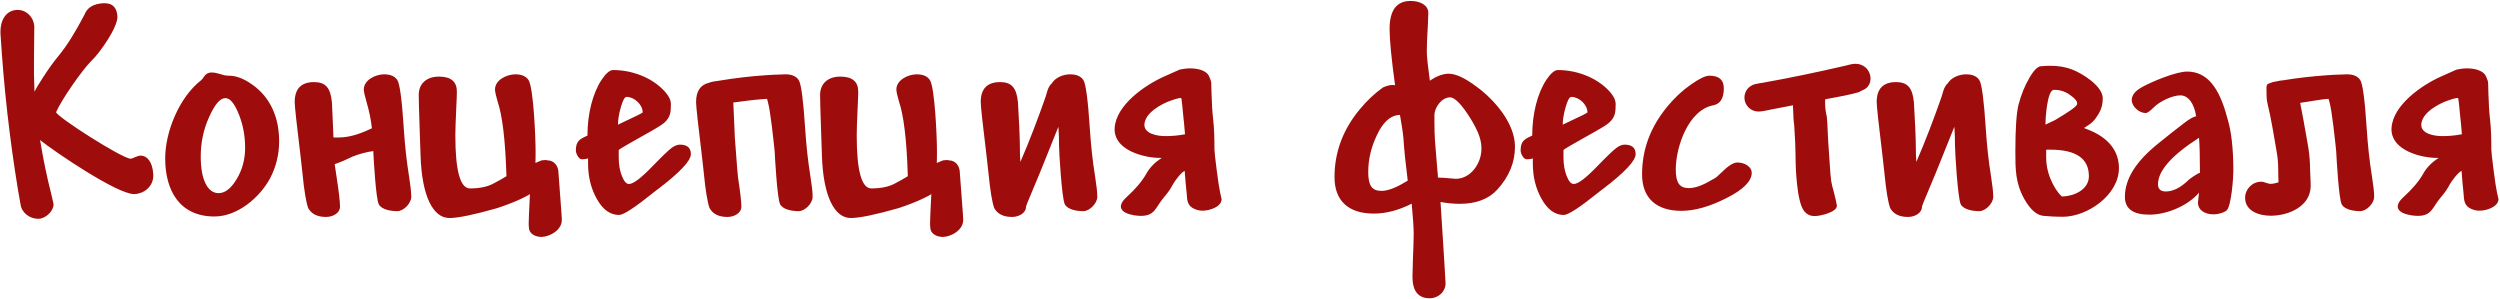 <?xml version="1.0" encoding="UTF-8"?> <svg xmlns="http://www.w3.org/2000/svg" viewBox="0 0 683.00 81.75" data-guides="{&quot;vertical&quot;:[],&quot;horizontal&quot;:[]}"><path fill="#9e0d0b" stroke="none" fill-opacity="1" stroke-width="1" stroke-opacity="1" id="tSvg17aa7535215" title="Path 1" d="M9.411 24.679C9.425 24.804 9.439 24.929 9.453 25.054C9.745 24.345 10.495 23.053 11.787 21.095C13.329 18.719 14.704 16.802 15.996 15.26C18.205 12.593 20.538 8.884 23.081 4.008C23.789 2.09 25.498 1.048 28.207 0.882C28.332 0.882 28.457 0.882 28.582 0.882C30.749 0.882 31.916 2.049 32.083 4.466C32.083 4.521 32.083 4.577 32.083 4.633C32.083 7.592 27.248 14.468 25.081 16.51C22.539 18.969 16.704 27.388 15.329 30.638C15.412 31.847 33.416 43.349 35.667 43.349C35.681 43.349 35.695 43.349 35.709 43.349C36.25 43.349 37.459 42.558 38.334 42.516C38.39 42.516 38.445 42.516 38.501 42.516C40.126 42.516 41.71 44.183 41.877 47.684C41.877 47.781 41.877 47.878 41.877 47.975C41.877 50.851 39.501 52.893 36.75 53.018C36.695 53.018 36.639 53.018 36.584 53.018C31.999 53.018 15.121 41.599 10.953 38.265C11.745 43.058 12.703 47.934 13.995 52.977C14.204 53.88 14.412 54.782 14.62 55.685C14.62 55.741 14.62 55.797 14.62 55.852C14.62 57.728 12.453 59.686 10.62 59.77C10.536 59.77 10.453 59.77 10.37 59.77C8.161 59.77 5.91 58.144 5.619 55.852C5.494 55.227 5.244 53.893 4.91 51.851C2.618 37.89 1.034 23.803 0.159 9.592C0.159 9.3 0.117 9.009 0.117 8.717C0.117 5.383 1.701 2.882 4.535 2.716C4.646 2.716 4.757 2.716 4.868 2.716C7.286 2.716 9.203 4.758 9.369 7.133C9.369 8.633 9.369 10.175 9.328 11.676C9.286 13.676 9.286 15.51 9.286 17.135C9.286 18.261 9.286 19.386 9.286 20.511C9.328 21.97 9.369 23.345 9.411 24.679ZM45.129 43.266C45.129 35.931 49.005 26.596 54.839 22.011C55.089 21.845 55.339 21.553 55.631 21.095C56.173 20.219 56.881 19.803 57.84 19.803C58.548 19.803 59.34 19.969 60.257 20.261C61.091 20.553 61.841 20.678 62.508 20.678C64.55 20.678 66.717 21.511 69.009 23.178C73.719 26.512 76.261 31.889 76.261 38.598C76.261 42.224 75.427 45.558 73.802 48.684C70.968 53.977 64.883 59.145 58.59 59.145C49.046 59.145 45.129 52.018 45.129 43.266ZM59.715 52.768C61.466 52.768 63.091 51.518 64.633 48.976C66.175 46.434 66.967 43.558 66.967 40.39C66.967 37.098 66.384 34.014 65.217 31.138C64.05 28.263 62.841 26.804 61.591 26.804C60.132 26.804 58.673 28.513 57.132 31.972C55.59 35.348 54.839 38.974 54.839 42.766C54.839 49.101 56.715 52.768 59.715 52.768ZM90.683 27.971C90.891 31.847 90.974 35.014 91.099 37.556C91.585 37.556 92.071 37.556 92.558 37.556C95.058 37.556 97.85 36.806 100.935 35.348C101.157 35.25 101.379 35.153 101.601 35.056C101.351 32.68 100.851 30.263 100.101 27.721C99.642 26.137 99.393 25.054 99.393 24.429C99.393 21.803 102.685 20.303 104.935 20.303C106.686 20.303 107.895 20.845 108.561 21.886C109.228 22.928 109.811 27.346 110.311 35.056C110.603 39.557 111.062 43.933 111.77 48.309C112.146 50.684 112.354 52.476 112.354 53.768C112.354 55.519 110.311 57.686 108.52 57.686C106.977 57.686 104.31 57.352 103.477 55.81C102.685 54.185 102.101 43.683 101.976 41.266C100.018 41.557 98.142 42.057 96.35 42.766C94.558 43.641 92.933 44.35 91.432 44.85C91.557 45.85 91.766 47.017 91.974 48.475C92.6 52.518 92.891 55.185 92.891 56.477C92.891 58.103 91.099 59.27 89.057 59.27C86.681 59.27 85.056 58.436 84.181 56.811C83.639 55.269 83.097 52.143 82.639 47.392C82.472 45.892 82.305 44.391 82.139 42.891C81.055 34.014 80.513 29.013 80.513 27.888C80.513 24.262 82.264 22.428 85.806 22.428C88.974 22.428 90.307 24.012 90.683 27.971ZM144.779 53.018C144.488 53.31 141.403 55.019 135.861 56.852C129.567 58.644 125.191 59.561 122.774 59.561C118.231 59.561 115.231 53.393 114.898 42.516C114.828 40.488 114.759 38.459 114.689 36.431C114.48 30.43 114.398 26.971 114.398 25.929C114.398 22.928 116.44 20.928 119.94 20.928C123.191 20.928 124.817 22.303 124.817 25.012C124.817 25.637 124.775 27.179 124.65 29.555C124.483 33.097 124.399 35.598 124.399 36.973C124.399 46.642 125.734 51.476 128.4 51.476C130.943 51.476 133.027 51.059 134.652 50.226C136.277 49.351 137.527 48.684 138.361 48.142C138.069 38.265 137.236 31.472 135.943 27.721C135.485 26.137 135.235 25.054 135.235 24.429C135.235 21.803 138.528 20.303 140.778 20.303C142.528 20.303 143.737 20.845 144.404 21.886C145.737 23.97 146.321 37.306 146.321 41.266C146.321 42.349 146.321 43.433 146.279 44.516C146.849 44.28 147.418 44.044 147.988 43.808C148.363 43.766 148.696 43.724 148.988 43.724C149.239 43.724 149.447 43.766 149.572 43.808C151.447 43.808 152.573 45.392 152.573 47.225C152.767 49.823 152.961 52.421 153.155 55.019C153.364 57.853 153.489 59.436 153.489 59.895C153.489 59.978 153.489 60.061 153.489 60.145C153.489 62.77 150.364 64.646 147.988 64.729C146.196 64.729 144.488 63.854 144.488 62.062C144.445 61.728 144.445 61.312 144.445 60.77C144.445 60.228 144.488 59.395 144.529 58.269C144.571 57.144 144.654 55.394 144.779 53.018ZM188.749 42.099C188.749 43.933 185.748 47.1 179.788 51.643C179.58 51.768 179.163 52.101 178.538 52.602C173.454 56.686 170.328 58.728 169.119 58.728C166.702 58.728 164.702 57.269 163.076 54.394C161.451 51.518 160.659 48.267 160.659 44.725C160.659 44.239 160.659 43.752 160.659 43.266C160.242 43.433 159.659 43.516 158.95 43.516C158.075 43.516 157.325 41.891 157.325 41.141C157.325 38.598 158.284 38.015 160.493 37.056C160.493 31.013 161.951 25.471 164.327 21.845C165.535 20.053 166.577 19.136 167.494 19.136C172.62 19.136 177.621 21.095 180.872 24.22C182.497 25.762 183.289 27.179 183.289 28.43C183.289 30.68 183.164 32.055 181.413 33.597C180.705 34.222 178.579 35.473 175.037 37.431C171.537 39.39 169.536 40.557 169.036 40.974C169.036 41.655 169.036 42.335 169.036 43.016C169.036 44.975 169.328 46.642 169.911 48.1C170.494 49.559 171.12 50.268 171.829 50.268C173.037 50.268 175.204 48.601 178.371 45.308C180.913 42.683 182.622 41.057 183.455 40.432C184.29 39.807 185.039 39.515 185.748 39.515C187.749 39.515 188.749 40.39 188.749 42.099ZM171.161 26.471C170.661 26.471 170.161 27.388 169.62 29.263C169.077 31.138 168.828 32.764 168.828 34.056C169.244 33.847 170.12 33.431 171.453 32.805C173.703 31.764 175.079 31.097 175.579 30.722C175.579 28.555 173.287 26.471 171.161 26.471ZM200.753 37.556C200.878 38.557 201.42 47.017 201.628 48.475C202.253 52.518 202.545 55.185 202.545 56.477C202.545 58.103 200.753 59.27 198.711 59.27C196.335 59.27 194.709 58.436 193.835 56.811C193.292 55.269 192.751 52.143 192.293 47.392C192.126 45.892 191.96 44.391 191.793 42.891C190.709 34.014 190.168 29.013 190.168 27.888C190.168 24.887 191.376 23.137 193.751 22.595C194.543 22.262 195.627 22.178 196.418 22.053C200.628 21.345 204.879 20.845 209.13 20.553C210.63 20.469 212.13 20.344 213.63 20.344C213.672 20.344 213.714 20.344 213.756 20.344C214.006 20.303 214.298 20.303 214.589 20.303C216.34 20.303 217.548 20.845 218.215 21.886C218.882 22.928 219.465 27.346 219.966 35.056C220.257 39.557 220.715 43.933 221.424 48.309C221.799 50.684 222.007 52.476 222.007 53.768C222.007 55.519 219.966 57.686 218.173 57.686C216.631 57.686 213.964 57.352 213.13 55.81C212.339 54.185 211.756 43.683 211.631 41.266C211.38 38.89 210.505 30.263 209.755 27.721C209.671 27.471 209.588 27.221 209.547 27.012C206.546 27.179 203.587 27.554 200.628 27.971C200.544 27.971 200.42 28.013 200.336 28.013C200.544 31.889 200.628 35.014 200.753 37.556ZM254.433 53.018C254.141 53.31 251.057 55.019 245.514 56.852C239.221 58.644 234.846 59.561 232.428 59.561C227.886 59.561 224.885 53.393 224.551 42.516C224.482 40.488 224.412 38.459 224.343 36.431C224.135 30.43 224.051 26.971 224.051 25.929C224.051 22.928 226.093 20.928 229.594 20.928C232.845 20.928 234.47 22.303 234.47 25.012C234.47 25.637 234.429 27.179 234.303 29.555C234.137 33.097 234.054 35.598 234.054 36.973C234.054 46.642 235.387 51.476 238.054 51.476C240.596 51.476 242.68 51.059 244.306 50.226C245.931 49.351 247.181 48.684 248.015 48.142C247.723 38.265 246.89 31.472 245.598 27.721C245.139 26.137 244.889 25.054 244.889 24.429C244.889 21.803 248.181 20.303 250.433 20.303C252.183 20.303 253.391 20.845 254.058 21.886C255.392 23.97 255.975 37.306 255.975 41.266C255.975 42.349 255.975 43.433 255.933 44.516C256.503 44.28 257.073 44.044 257.642 43.808C258.017 43.766 258.351 43.724 258.642 43.724C258.892 43.724 259.101 43.766 259.225 43.808C261.101 43.808 262.226 45.392 262.226 47.225C262.421 49.823 262.615 52.421 262.81 55.019C263.018 57.853 263.143 59.436 263.143 59.895C263.143 59.978 263.143 60.061 263.143 60.145C263.143 62.77 260.017 64.646 257.642 64.729C255.85 64.729 254.141 63.854 254.141 62.062C254.1 61.728 254.1 61.312 254.1 60.77C254.1 60.228 254.141 59.395 254.183 58.269C254.225 57.144 254.308 55.394 254.433 53.018ZM278.648 41.641C278.648 42.516 278.69 43.391 278.773 44.225C281.19 38.682 283.649 32.222 285.65 26.471C285.983 25.471 286.192 24.303 286.775 23.428C286.942 23.178 287.15 22.97 287.358 22.762C288.359 21.136 290.526 20.303 292.359 20.303C294.11 20.303 295.319 20.845 295.985 21.886C296.652 22.928 297.236 27.346 297.736 35.056C298.027 39.557 298.486 43.933 299.194 48.309C299.57 50.684 299.778 52.476 299.778 53.768C299.778 55.519 297.736 57.686 295.944 57.686C294.402 57.686 291.734 57.352 290.901 55.81C290.109 54.227 289.317 41.641 289.317 39.432C289.317 38.307 289.317 37.181 289.234 36.056C289.234 35.598 289.192 35.098 289.151 34.639C286.983 39.932 284.649 46.017 282.399 51.268C281.815 52.602 281.274 53.935 280.732 55.269C280.607 55.644 280.482 56.019 280.316 56.394C280.316 58.353 278.19 59.27 276.481 59.27C274.105 59.27 272.48 58.436 271.606 56.811C271.063 55.269 270.522 52.143 270.063 47.392C269.896 45.892 269.729 44.391 269.563 42.891C268.48 34.014 267.937 29.013 267.937 27.888C267.937 24.262 269.688 22.428 273.231 22.428C276.398 22.428 277.731 24.012 278.107 27.971C278.356 32.305 278.648 37.306 278.648 41.641ZM309.824 58.811C306.114 58.186 304.989 56.394 307.782 53.852C310.24 51.601 311.949 49.601 313.115 47.559C314.116 45.725 315.575 44.308 317.409 43.141C316.866 43.141 316.284 43.141 315.741 43.099C311.324 42.766 304.113 40.557 304.531 34.889C304.948 28.68 312.782 23.262 317.991 20.928C319.423 20.289 320.853 19.65 322.285 19.011C323.285 18.802 324.243 18.677 325.16 18.677C326.869 18.677 329.536 19.094 330.328 20.845C330.662 21.595 330.911 22.22 330.911 22.678C330.939 23.678 330.967 24.679 330.995 25.679C331.078 28.346 331.203 30.597 331.411 32.389C331.745 35.139 331.787 38.015 331.787 40.807C331.787 41.432 331.995 43.224 332.37 46.225C332.787 49.517 333.12 51.643 333.37 52.768C333.704 54.143 333.745 54.352 333.745 54.519C333.578 56.602 330.37 57.561 328.536 57.561C327.786 57.561 327.036 57.394 326.368 57.102C324.41 56.269 324.327 54.852 324.202 52.852C323.951 50.601 323.785 48.517 323.659 46.683C322.66 47.1 320.825 49.601 320.325 50.559C319.909 51.434 319.118 52.602 317.825 54.102C315.616 56.769 315.533 58.978 311.657 58.978C311.032 58.978 310.449 58.895 309.824 58.811ZM323.743 36.681C323.618 35.681 323.659 34.973 323.243 31.43C323.077 29.388 322.91 28.054 322.826 27.388C322.826 26.929 322.66 26.804 322.618 26.762C322.604 26.762 322.59 26.762 322.576 26.762C322.493 26.762 321.909 26.762 319.909 27.471C317.158 28.43 312.866 30.847 312.658 33.931C312.449 36.598 316.325 37.181 318.283 37.181C318.367 37.181 318.45 37.181 318.534 37.181C319.826 37.181 321.534 37.098 323.743 36.681ZM379.634 7.925C379.634 2.799 381.551 0.257 385.385 0.257C387.885 0.257 390.219 1.34 390.219 3.549C390.219 4.091 390.178 5.216 390.094 6.883C389.886 9.884 389.802 12.301 389.802 14.135C389.802 15.427 390.094 18.052 390.636 22.053C392.511 20.761 394.262 20.136 395.804 20.136C397.679 20.136 400.221 21.303 403.347 23.637C408.265 27.221 413.891 33.639 413.891 40.099C413.891 44.391 412.266 48.267 409.056 51.809C406.681 54.394 403.264 55.685 398.763 55.685C397.179 55.685 395.429 55.519 393.553 55.185C394.47 69.48 394.929 76.898 394.929 77.398C394.929 79.691 392.97 81.483 390.594 81.483C387.468 81.483 385.885 79.524 385.885 75.606C385.885 74.773 385.927 73.189 386.01 70.855C386.135 67.688 386.219 65.438 386.219 63.979C386.219 62.312 386.051 59.52 385.677 55.644C382.135 57.436 378.675 58.353 375.341 58.353C368.298 58.353 364.588 54.769 364.588 48.392C364.588 41.599 366.881 35.389 371.507 29.846C373.424 27.513 375.55 25.512 377.841 23.887C378.842 23.428 379.717 23.22 380.426 23.22C380.675 23.22 380.926 23.262 381.134 23.303C380.134 16.01 379.634 10.884 379.634 7.925ZM383.426 37.89C383.301 36.348 382.968 34.222 382.468 31.389C380.259 31.43 378.342 32.889 376.758 35.764C374.799 39.39 373.799 43.141 373.799 47.017C373.799 50.726 374.841 52.143 377.383 52.143C379.092 52.143 381.175 51.393 383.718 49.851C384.01 49.684 384.301 49.517 384.593 49.351C383.968 44.391 383.593 40.599 383.426 37.89ZM391.886 31.472C391.886 32.028 391.886 32.583 391.886 33.139C391.886 34.806 391.886 37.015 392.178 40.182C392.345 42.238 392.512 44.294 392.678 46.35C392.803 47.35 392.844 48.059 392.844 48.517C393.637 48.517 395.053 48.601 397.179 48.809C397.346 48.809 397.554 48.851 397.721 48.851C401.847 48.851 404.723 44.558 404.723 40.724C404.723 40.641 404.723 40.557 404.723 40.474C404.723 38.682 404.139 36.723 403.014 34.597C402.055 32.764 398.471 26.596 396.137 26.596C393.887 26.596 391.886 29.346 391.886 31.472ZM446.859 42.099C446.859 43.933 443.858 47.1 437.898 51.643C437.69 51.768 437.273 52.101 436.648 52.602C431.564 56.686 428.438 58.728 427.229 58.728C424.812 58.728 422.811 57.269 421.186 54.394C419.561 51.518 418.769 48.267 418.769 44.725C418.769 44.239 418.769 43.752 418.769 43.266C418.352 43.433 417.768 43.516 417.06 43.516C416.185 43.516 415.435 41.891 415.435 41.141C415.435 38.598 416.394 38.015 418.603 37.056C418.603 31.013 420.061 25.471 422.436 21.845C423.645 20.053 424.687 19.136 425.604 19.136C430.729 19.136 435.731 21.095 438.982 24.22C440.607 25.762 441.399 27.179 441.399 28.43C441.399 30.68 441.273 32.055 439.523 33.597C438.815 34.222 436.689 35.473 433.147 37.431C429.647 39.39 427.646 40.557 427.146 40.974C427.146 41.655 427.146 42.335 427.146 43.016C427.146 44.975 427.438 46.642 428.021 48.1C428.604 49.559 429.23 50.268 429.938 50.268C431.146 50.268 433.314 48.601 436.481 45.308C439.023 42.683 440.732 41.057 441.565 40.432C442.399 39.807 443.149 39.515 443.858 39.515C445.858 39.515 446.859 40.39 446.859 42.099ZM429.271 26.471C428.771 26.471 428.271 27.388 427.729 29.263C427.187 31.138 426.937 32.764 426.937 34.056C427.354 33.847 428.23 33.431 429.563 32.805C431.813 31.764 433.189 31.097 433.689 30.722C433.689 28.555 431.397 26.471 429.271 26.471ZM468.073 28.763C461.238 30.055 457.821 40.182 457.821 46.267C457.821 49.976 458.863 51.393 461.405 51.393C463.072 51.393 465.198 50.643 467.74 49.101C468.114 48.892 468.406 48.726 468.573 48.642C468.865 48.475 469.449 47.975 470.24 47.184C472.116 45.308 473.574 44.391 474.616 44.391C476.825 44.391 478.576 45.683 478.576 47.184C478.576 49.476 476.283 51.809 471.699 54.102C467.115 56.436 462.989 57.602 459.363 57.602C452.361 57.602 448.611 53.977 448.611 47.642C448.611 40.849 450.902 34.681 455.529 29.096C457.446 26.762 459.571 24.762 461.905 23.137C464.197 21.511 465.906 20.678 467.031 20.678C469.657 20.678 470.948 21.845 470.948 24.137C470.948 26.846 469.99 28.388 468.073 28.763ZM492.913 57.686C490.83 55.144 490.538 45.558 490.538 42.349C490.538 40.432 490.413 37.64 490.163 34.014C490.038 33.514 489.913 31.764 489.83 28.763C487.76 29.166 485.69 29.569 483.619 29.971C482.536 30.18 481.453 30.472 480.369 30.472C478.286 30.472 476.577 28.763 476.577 26.679C476.577 24.845 477.827 23.387 479.535 22.97C480.244 22.803 480.952 22.72 481.661 22.595C489.121 21.261 496.498 19.719 503.874 18.011C504.874 17.802 505.875 17.427 506.875 17.427C511.375 17.427 512.543 23.345 508.792 24.679C508.459 24.804 508.208 24.929 507.959 25.137C505.875 25.804 502.248 26.471 498.623 27.137C498.623 27.471 498.623 27.804 498.623 28.138C498.623 29.43 498.789 30.68 499.081 31.847C499.206 33.055 499.29 34.431 499.332 36.014C499.373 37.056 499.498 39.515 499.79 43.433C499.998 46.809 500.165 48.809 500.29 49.517C500.415 50.226 500.665 51.309 501.082 52.768C501.54 54.56 501.791 55.727 501.832 56.186C501.832 56.2 501.832 56.213 501.832 56.227C501.832 57.978 497.289 59.02 495.914 59.02C495.831 59.02 495.747 59.02 495.664 59.02C494.539 59.02 493.622 58.561 492.913 57.686ZM523.422 41.641C523.422 42.516 523.464 43.391 523.547 44.225C525.964 38.682 528.423 32.222 530.423 26.471C530.757 25.471 530.965 24.303 531.549 23.428C531.715 23.178 531.923 22.97 532.132 22.762C533.132 21.136 535.3 20.303 537.133 20.303C538.884 20.303 540.092 20.845 540.758 21.886C541.426 22.928 542.009 27.346 542.509 35.056C542.801 39.557 543.259 43.933 543.968 48.309C544.343 50.684 544.551 52.476 544.551 53.768C544.551 55.519 542.509 57.686 540.717 57.686C539.175 57.686 536.508 57.352 535.674 55.81C534.882 54.227 534.091 41.641 534.091 39.432C534.091 38.307 534.091 37.181 534.008 36.056C534.008 35.598 533.965 35.098 533.924 34.639C531.757 39.932 529.423 46.017 527.172 51.268C526.59 52.602 526.047 53.935 525.506 55.269C525.381 55.644 525.255 56.019 525.089 56.394C525.089 58.353 522.963 59.27 521.255 59.27C518.879 59.27 517.253 58.436 516.379 56.811C515.836 55.269 515.295 52.143 514.836 47.392C514.67 45.892 514.503 44.391 514.337 42.891C513.253 34.014 512.712 29.013 512.712 27.888C512.712 24.262 514.462 22.428 518.004 22.428C521.171 22.428 522.505 24.012 522.88 27.971C523.13 32.305 523.422 37.306 523.422 41.641ZM578.894 45.933C578.894 53.268 570.267 59.228 563.515 59.228C561.89 59.228 560.181 59.145 558.306 58.978C556.431 58.811 554.68 57.269 553.055 54.394C550.596 50.059 550.596 46.142 550.596 41.432C550.596 35.139 550.887 30.847 551.471 28.555C552.18 25.846 553.18 23.428 554.389 21.345C555.639 19.177 556.722 18.094 557.639 18.094C558.515 18.011 559.348 17.969 560.14 17.969C562.349 17.969 564.307 18.302 566.058 18.969C568.808 20.011 574.476 23.47 574.476 26.887C574.476 28.388 574.143 29.721 573.434 30.93C572.101 33.181 571.476 33.639 569.35 34.973C569.906 35.195 570.462 35.417 571.017 35.639C576.185 37.807 578.894 41.391 578.894 45.933ZM563.307 53.685C566.474 53.643 570.684 51.893 570.684 48.142C570.684 43.308 567.183 40.891 560.181 40.891C559.82 40.891 559.459 40.891 559.097 40.891C559.07 40.918 559.042 40.946 559.015 40.974C559.015 41.655 559.015 42.335 559.015 43.016C559.015 46.892 560.473 49.767 561.682 51.726C562.223 52.56 562.766 53.227 563.307 53.685ZM561.098 24.554C559.264 24.637 558.807 32.472 558.807 34.056C559.682 33.639 560.557 33.222 561.432 32.805C565.183 30.597 567.183 29.18 567.433 28.555C567.475 28.471 567.475 28.346 567.475 28.263C567.475 27.638 566.891 26.887 565.683 26.054C564.349 25.054 562.932 24.554 561.349 24.554C561.265 24.554 561.182 24.554 561.098 24.554ZM580.521 53.768C580.521 48.892 583.563 44.058 589.607 39.224C591.982 37.265 594.44 35.348 596.9 33.472C598.275 32.43 599.275 31.889 599.983 31.764C599.442 28.263 597.858 26.054 595.649 26.054C593.44 26.054 590.023 27.721 588.481 29.263C587.398 30.347 586.647 30.888 586.23 30.888C584.439 30.888 582.396 29.138 582.396 27.304C582.396 26.012 583.313 24.845 585.189 23.803C587.898 22.303 594.44 19.552 597.525 19.552C602.901 19.552 606.318 23.803 608.527 32.347C609.611 35.806 610.152 40.64 610.152 46.767C610.152 48.434 609.611 56.477 608.277 57.519C607.444 58.186 605.818 58.561 604.776 58.561C602.234 58.561 600.484 57.352 600.484 55.31C600.581 54.421 600.678 53.532 600.775 52.643C597.65 56.269 591.94 58.644 587.189 58.644C582.73 58.644 580.521 57.019 580.521 53.768ZM600.775 37.64C593.315 42.432 589.564 46.642 589.564 50.351C589.564 51.643 590.273 52.31 591.69 52.31C593.691 52.31 595.775 51.268 597.941 49.142C598.317 48.767 600.567 47.225 601.025 47.225C601.025 42.974 600.942 39.807 600.775 37.64ZM636.16 27.012C634.118 27.096 630.742 27.804 628.408 28.096C629.075 31.514 629.7 34.889 630.283 38.307C630.492 39.515 630.742 40.724 630.867 41.974C631.075 43.808 631.117 45.642 631.159 47.475C631.2 48.559 631.284 49.642 631.284 50.726C631.284 56.394 625.24 58.936 620.364 58.936C617.281 58.936 613.363 57.728 613.363 54.018C613.363 51.643 615.364 49.642 617.739 49.642C618.656 49.642 619.448 50.226 620.364 50.226C621.073 50.226 621.824 50.017 622.49 49.809C622.365 47.559 622.49 45.35 622.24 43.099C622.073 41.724 621.781 40.39 621.573 39.057C621.156 36.515 620.698 34.014 620.198 31.472C619.906 29.93 619.239 27.846 619.239 26.346C619.239 25.804 619.198 25.221 619.198 24.679C619.198 24.47 619.198 23.428 619.282 23.303C619.323 23.178 619.448 23.053 619.572 22.928C620.031 22.762 620.448 22.595 620.907 22.428C621.407 22.303 621.906 22.22 622.406 22.136C622.782 22.053 623.157 21.97 623.532 21.97C627.574 21.303 631.659 20.845 635.743 20.553C637.243 20.469 638.744 20.344 640.244 20.344C640.286 20.344 640.328 20.344 640.369 20.344C640.619 20.303 640.911 20.303 641.202 20.303C642.953 20.303 644.161 20.845 644.828 21.886C645.495 22.928 646.078 27.346 646.579 35.056C646.87 39.557 647.328 43.933 648.037 48.309C648.412 50.684 648.621 52.476 648.621 53.768C648.621 55.519 646.579 57.686 644.786 57.686C643.245 57.686 640.577 57.352 639.744 55.81C638.952 54.185 638.369 43.683 638.244 41.266C637.993 38.89 637.119 30.263 636.368 27.721C636.284 27.471 636.202 27.221 636.16 27.012ZM658.666 58.811C654.957 58.186 653.832 56.394 656.624 53.852C659.083 51.601 660.792 49.601 661.959 47.559C662.959 45.725 664.418 44.308 666.251 43.141C665.71 43.141 665.126 43.141 664.585 43.099C660.167 42.766 652.957 40.557 653.373 34.889C653.79 28.68 661.626 23.262 666.835 20.928C668.265 20.289 669.696 19.65 671.127 19.011C672.127 18.802 673.086 18.677 674.003 18.677C675.712 18.677 678.379 19.094 679.171 20.845C679.504 21.595 679.755 22.22 679.755 22.678C679.782 23.678 679.81 24.679 679.837 25.679C679.921 28.346 680.046 30.597 680.254 32.389C680.588 35.139 680.629 38.015 680.629 40.807C680.629 41.432 680.838 43.224 681.213 46.225C681.63 49.517 681.963 51.643 682.213 52.768C682.546 54.143 682.589 54.352 682.589 54.519C682.422 56.602 679.212 57.561 677.379 57.561C676.629 57.561 675.878 57.394 675.212 57.102C673.253 56.269 673.17 54.852 673.044 52.852C672.795 50.601 672.628 48.517 672.503 46.683C671.502 47.1 669.669 49.601 669.169 50.559C668.752 51.434 667.96 52.602 666.668 54.102C664.46 56.769 664.376 58.978 660.5 58.978C659.875 58.978 659.291 58.895 658.666 58.811ZM672.586 36.681C672.461 35.681 672.503 34.973 672.086 31.43C671.919 29.388 671.753 28.054 671.669 27.388C671.669 26.929 671.502 26.804 671.461 26.762C671.447 26.762 671.433 26.762 671.419 26.762C671.335 26.762 670.753 26.762 668.752 27.471C666.001 28.43 661.708 30.847 661.5 33.931C661.292 36.598 665.168 37.181 667.127 37.181C667.21 37.181 667.293 37.181 667.376 37.181C668.668 37.181 670.377 37.098 672.586 36.681Z"></path><defs></defs></svg> 